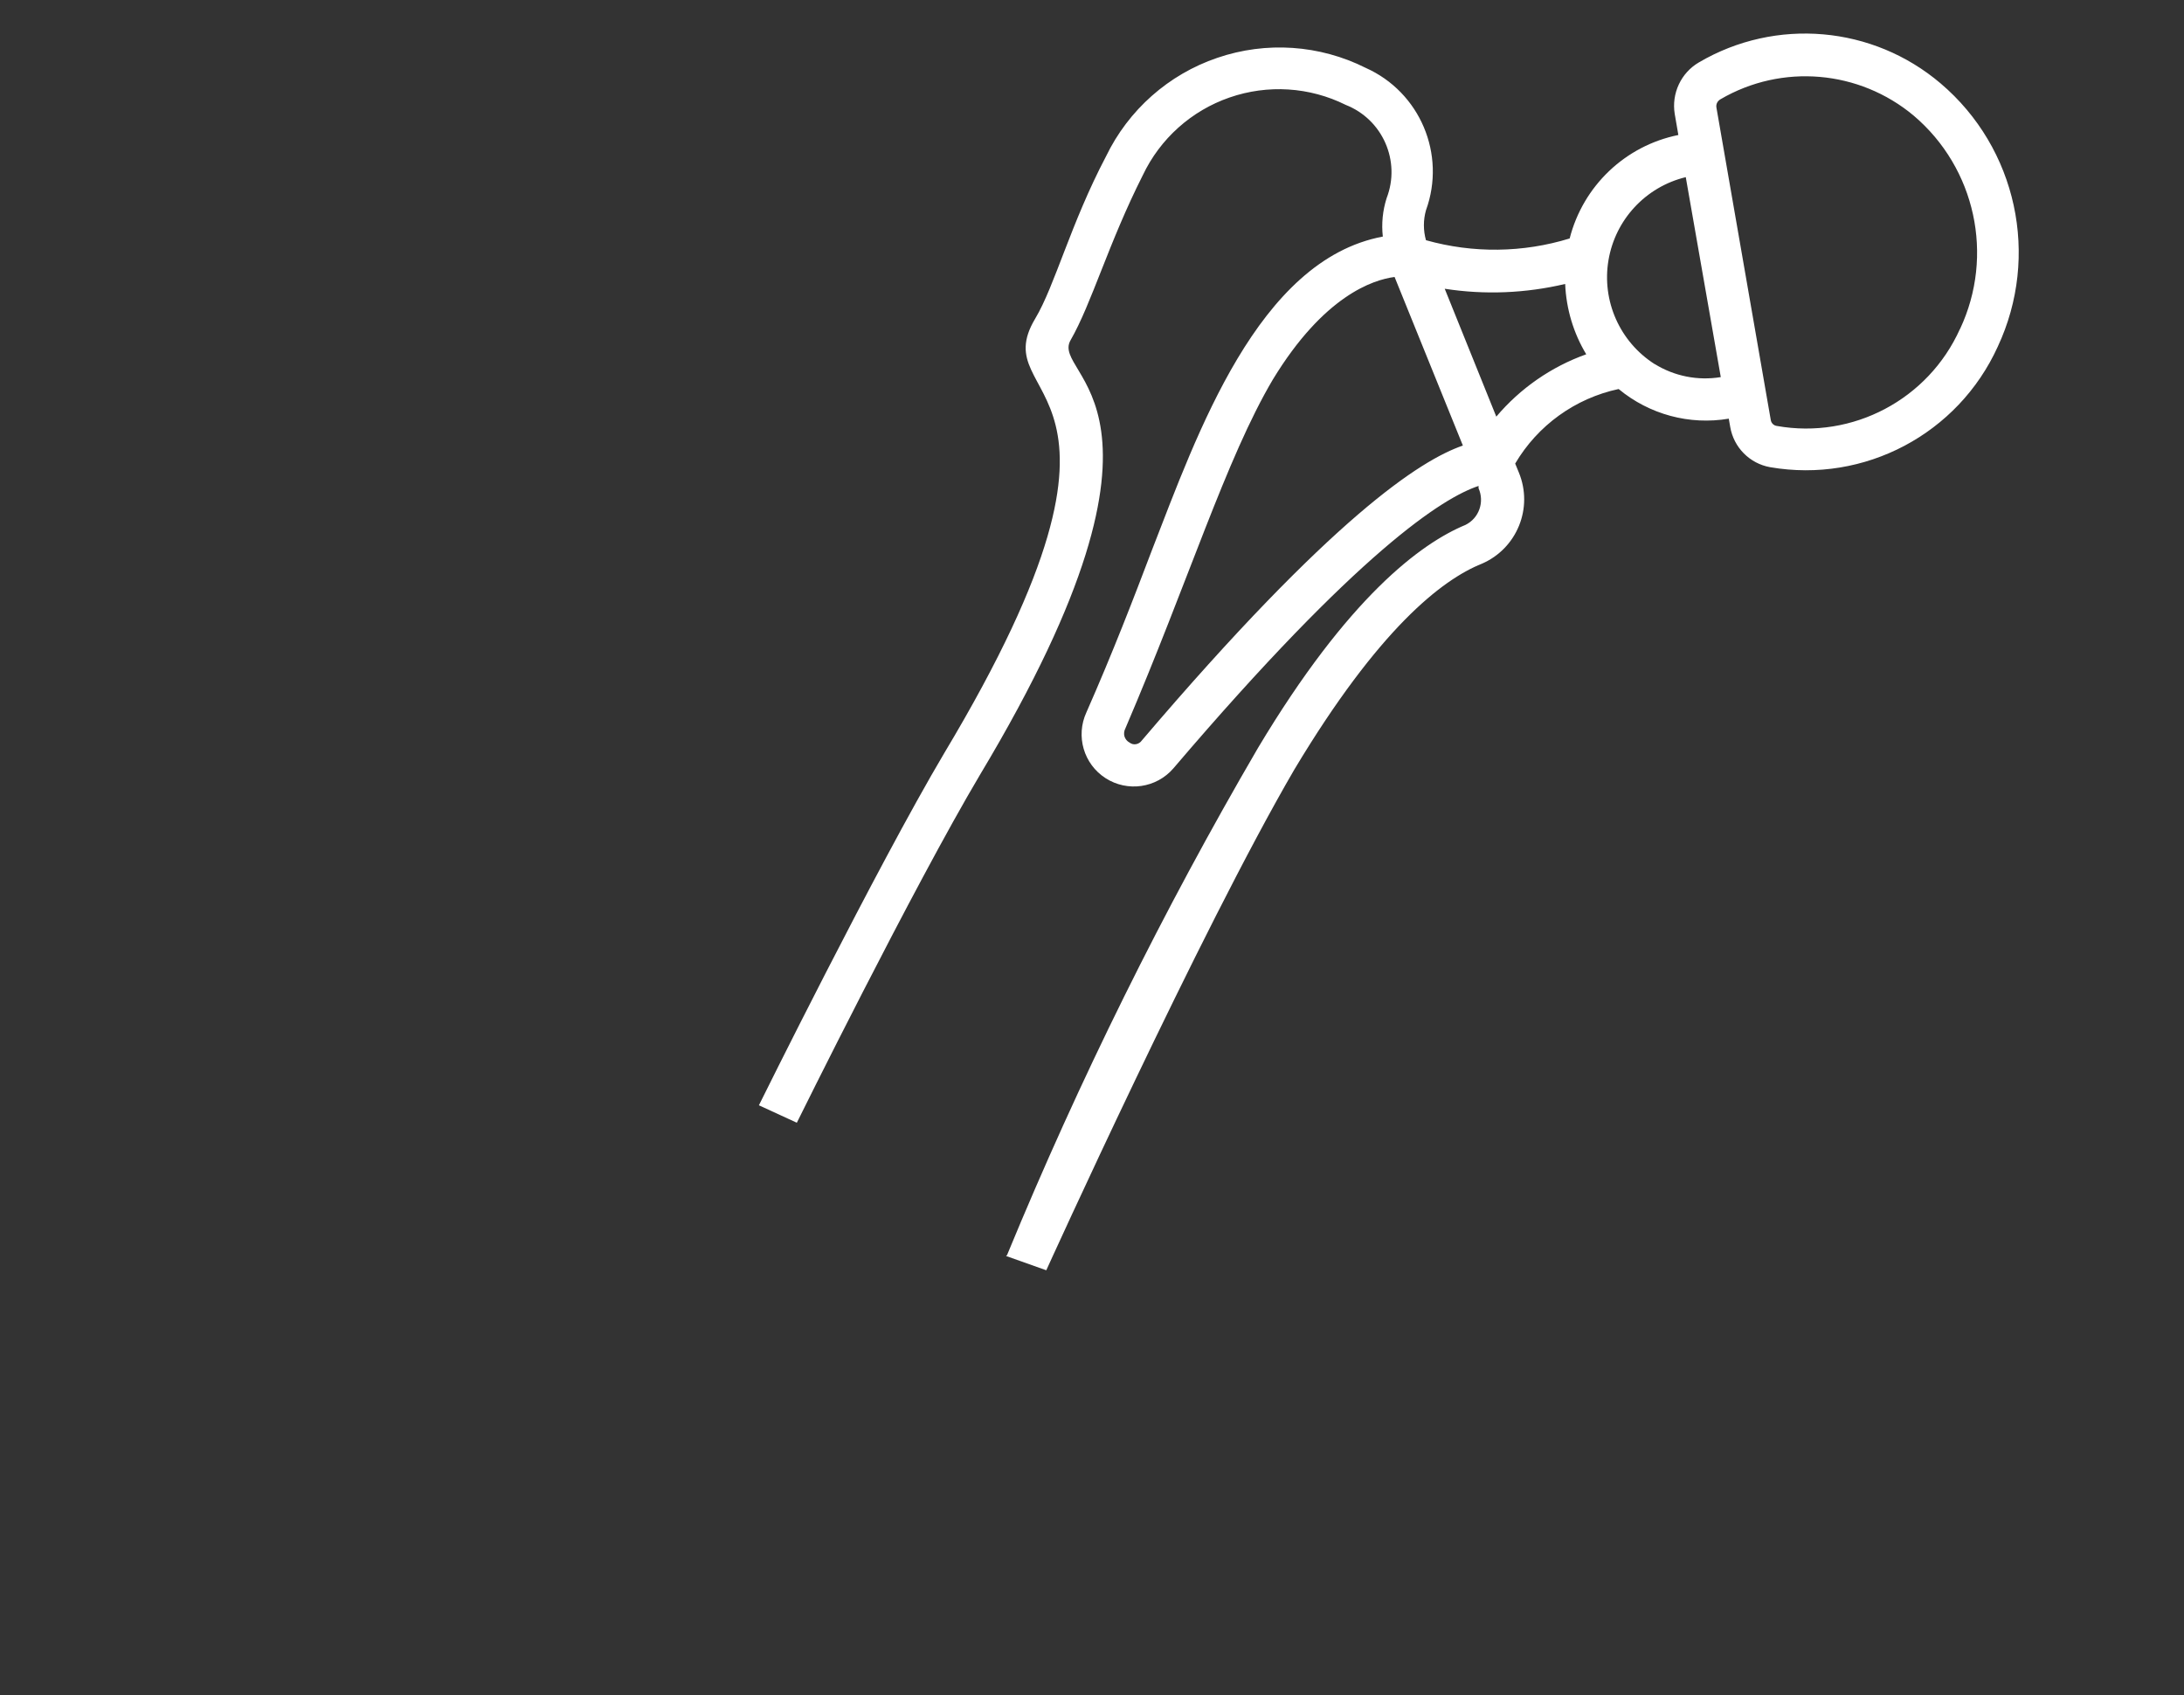 <?xml version="1.0" encoding="UTF-8"?>
<svg xmlns="http://www.w3.org/2000/svg" viewBox="0 0 150.31 116.67">
  <rect x="0" y="0" width="150.31" height="116.67" fill="#333333" stroke="none"/>
  <defs>
    <style>.e{fill:none;}.f{fill:#fff;}</style>
  </defs>
  <g id="a"></g>
  <g id="b">
    <g id="c">
      <path id="d" class="f" d="M95.98,19.06l4.7,11.6c-2.9,1-8.96,4.87-22.1,20.3-.09,.13-.23,.22-.39,.25s-.32-.01-.45-.11c-.17-.09-.29-.24-.35-.42-.05-.18-.03-.38,.06-.55,4.35-10.15,6.93-18.56,10.15-24.01,3.51-5.77,6.9-6.87,8.38-7.06h0Zm-23.97,68.35s10.61-23.38,17.08-34.47c5.8-9.67,10.15-13.05,12.9-14.15,2.42-1.05,3.55-3.84,2.54-6.28l-.25-.61c1.55-2.63,4.13-4.49,7.12-5.13,2.11,1.75,4.88,2.5,7.58,2.04l.1,.57c.24,1.41,1.34,2.52,2.75,2.77,6.5,1.12,12.93-2.29,15.66-8.29,2.92-6.24,1.32-13.66-3.93-18.12h0c-4.67-3.97-11.34-4.55-16.63-1.45-1.24,.72-1.9,2.14-1.67,3.55l.25,1.45c-3.66,.74-6.56,3.51-7.48,7.12-3.22,.99-6.65,1.03-9.89,.12-.19-.67-.19-1.39,0-2.06,1.4-3.85-.41-8.13-4.15-9.8-3.17-1.59-6.85-1.84-10.21-.69-3.36,1.14-6.12,3.59-7.66,6.78-2.44,4.64-3.52,8.9-4.87,11.16-3.6,5.99,9.44,3.7-6.26,29.9-4.66,7.86-12.76,24.24-12.76,24.24l2.61,1.2s8-16.19,12.61-23.95c15.38-25.64,4.78-27.38,6.23-29.9,1.45-2.52,2.61-6.68,4.97-11.35,1.19-2.51,3.34-4.44,5.97-5.35s5.51-.73,8,.51c2.54,1,3.8,3.87,2.81,6.42-.27,.85-.36,1.75-.26,2.64-8.6,1.61-12.79,13.62-15.88,21.55-1.26,3.32-2.71,7.09-4.52,11.19-.75,1.63-.19,3.56,1.32,4.53,1.51,.97,3.5,.68,4.67-.68,12.77-14.98,18.57-18.63,21-19.43v.16c.42,.95,.03,2.06-.9,2.52h0c-3.09,1.28-8.08,4.99-14.27,15.33-6.54,11.21-12.3,22.85-17.25,34.84,0,.06-.1,.14-.1,.14l2.76,.98Zm30.97-58.74l-3.55-8.8c2.76,.43,5.58,.31,8.29-.33,.07,1.71,.57,3.38,1.45,4.84-2.41,.86-4.54,2.34-6.19,4.29Zm10.89-3.62c-2.39-1.53-3.64-4.34-3.17-7.14s2.56-5.05,5.32-5.72l2.41,13.76c-1.58,.26-3.19-.06-4.55-.9h0Zm21.02-2.41c-2.18,4.85-7.38,7.6-12.61,6.67-.21-.03-.38-.2-.41-.41l-3.74-21.5c-.04-.23,.07-.45,.28-.57,4.23-2.47,9.55-2.01,13.3,1.13,4.25,3.61,5.56,9.62,3.19,14.67h0Z"></path>
      <rect class="e" width="150.31" height="116.67"></rect>
    </g>
  </g>
</svg>
